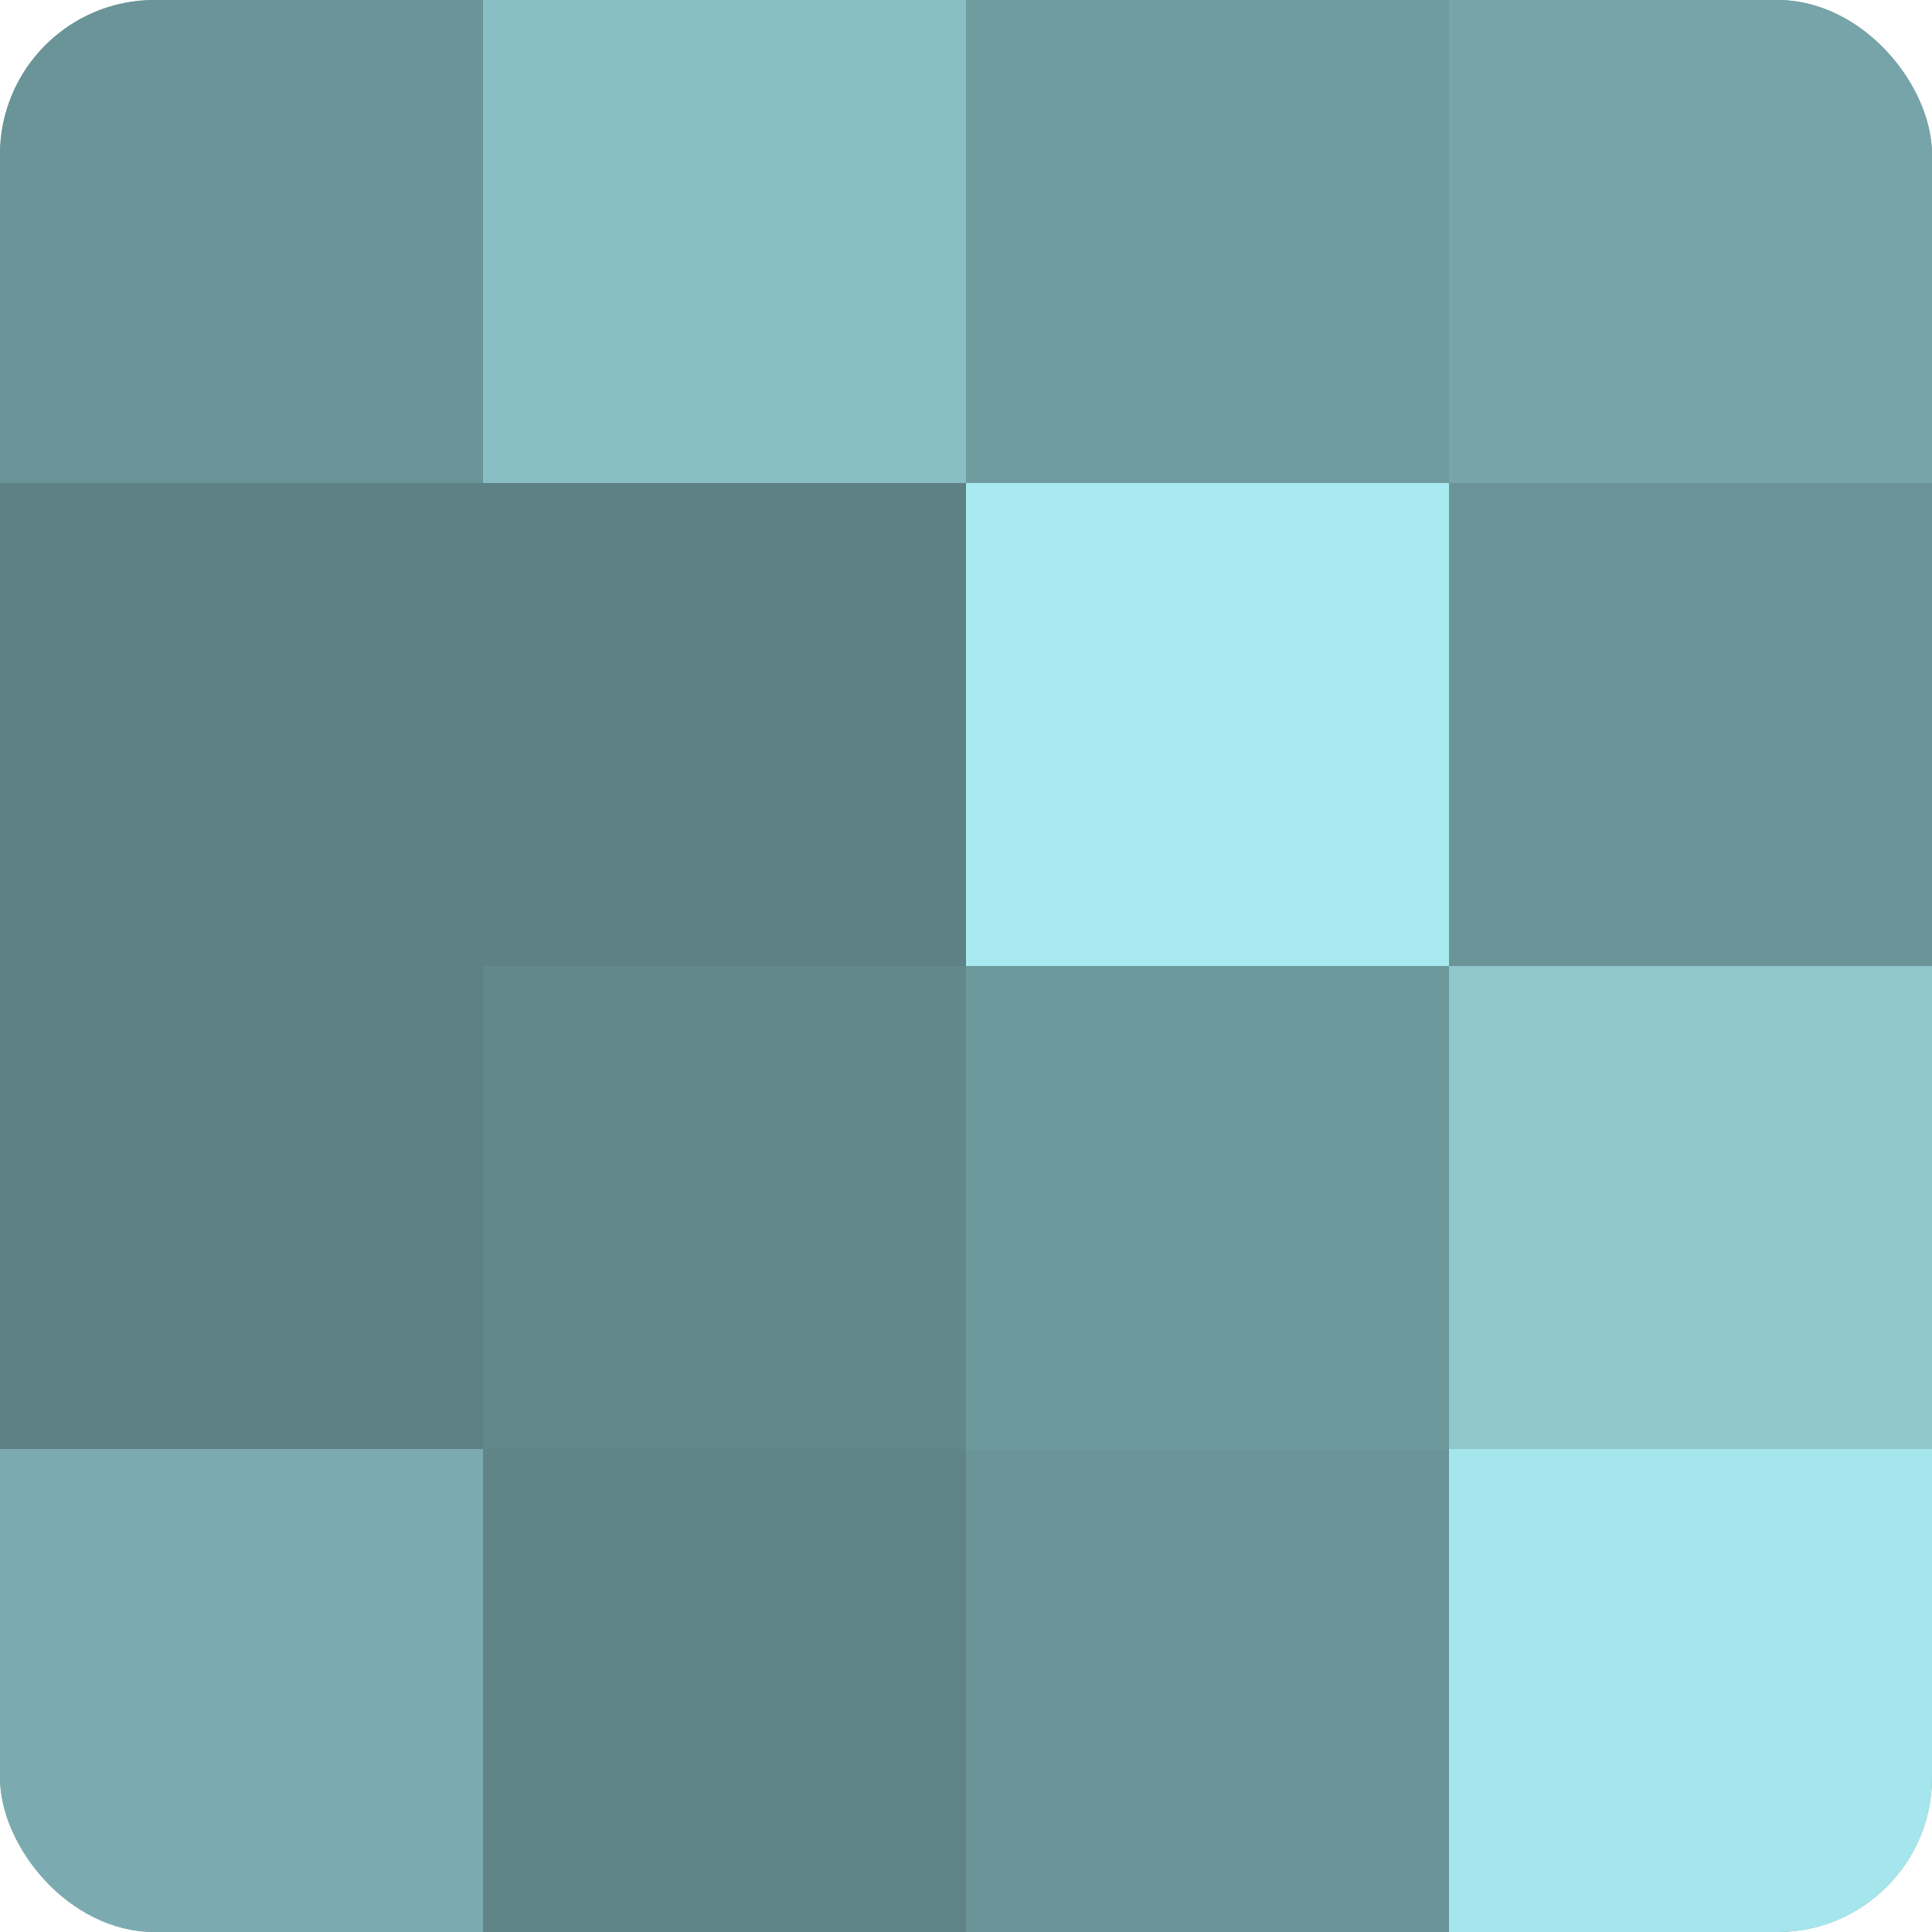 <?xml version="1.0" encoding="UTF-8"?>
<svg xmlns="http://www.w3.org/2000/svg" width="60" height="60" viewBox="0 0 100 100" preserveAspectRatio="xMidYMid meet"><defs><clipPath id="c" width="100" height="100"><rect width="100" height="100" rx="8" ry="8"/></clipPath></defs><g clip-path="url(#c)"><rect width="100" height="100" fill="#709ca0"/><rect width="25" height="25" fill="#6a9498"/><rect y="25" width="25" height="25" fill="#5d8184"/><rect y="50" width="25" height="25" fill="#5d8184"/><rect y="75" width="25" height="25" fill="#7babb0"/><rect x="25" width="25" height="25" fill="#89bfc4"/><rect x="25" y="25" width="25" height="25" fill="#5d8184"/><rect x="25" y="50" width="25" height="25" fill="#62888c"/><rect x="25" y="75" width="25" height="25" fill="#5f8588"/><rect x="50" width="25" height="25" fill="#709ca0"/><rect x="50" y="25" width="25" height="25" fill="#a8eaf0"/><rect x="50" y="50" width="25" height="25" fill="#6d989c"/><rect x="50" y="75" width="25" height="25" fill="#6a9498"/><rect x="75" width="25" height="25" fill="#76a4a8"/><rect x="75" y="25" width="25" height="25" fill="#6a9498"/><rect x="75" y="50" width="25" height="25" fill="#8fc7cc"/><rect x="75" y="75" width="25" height="25" fill="#a5e6ec"/></g></svg>
